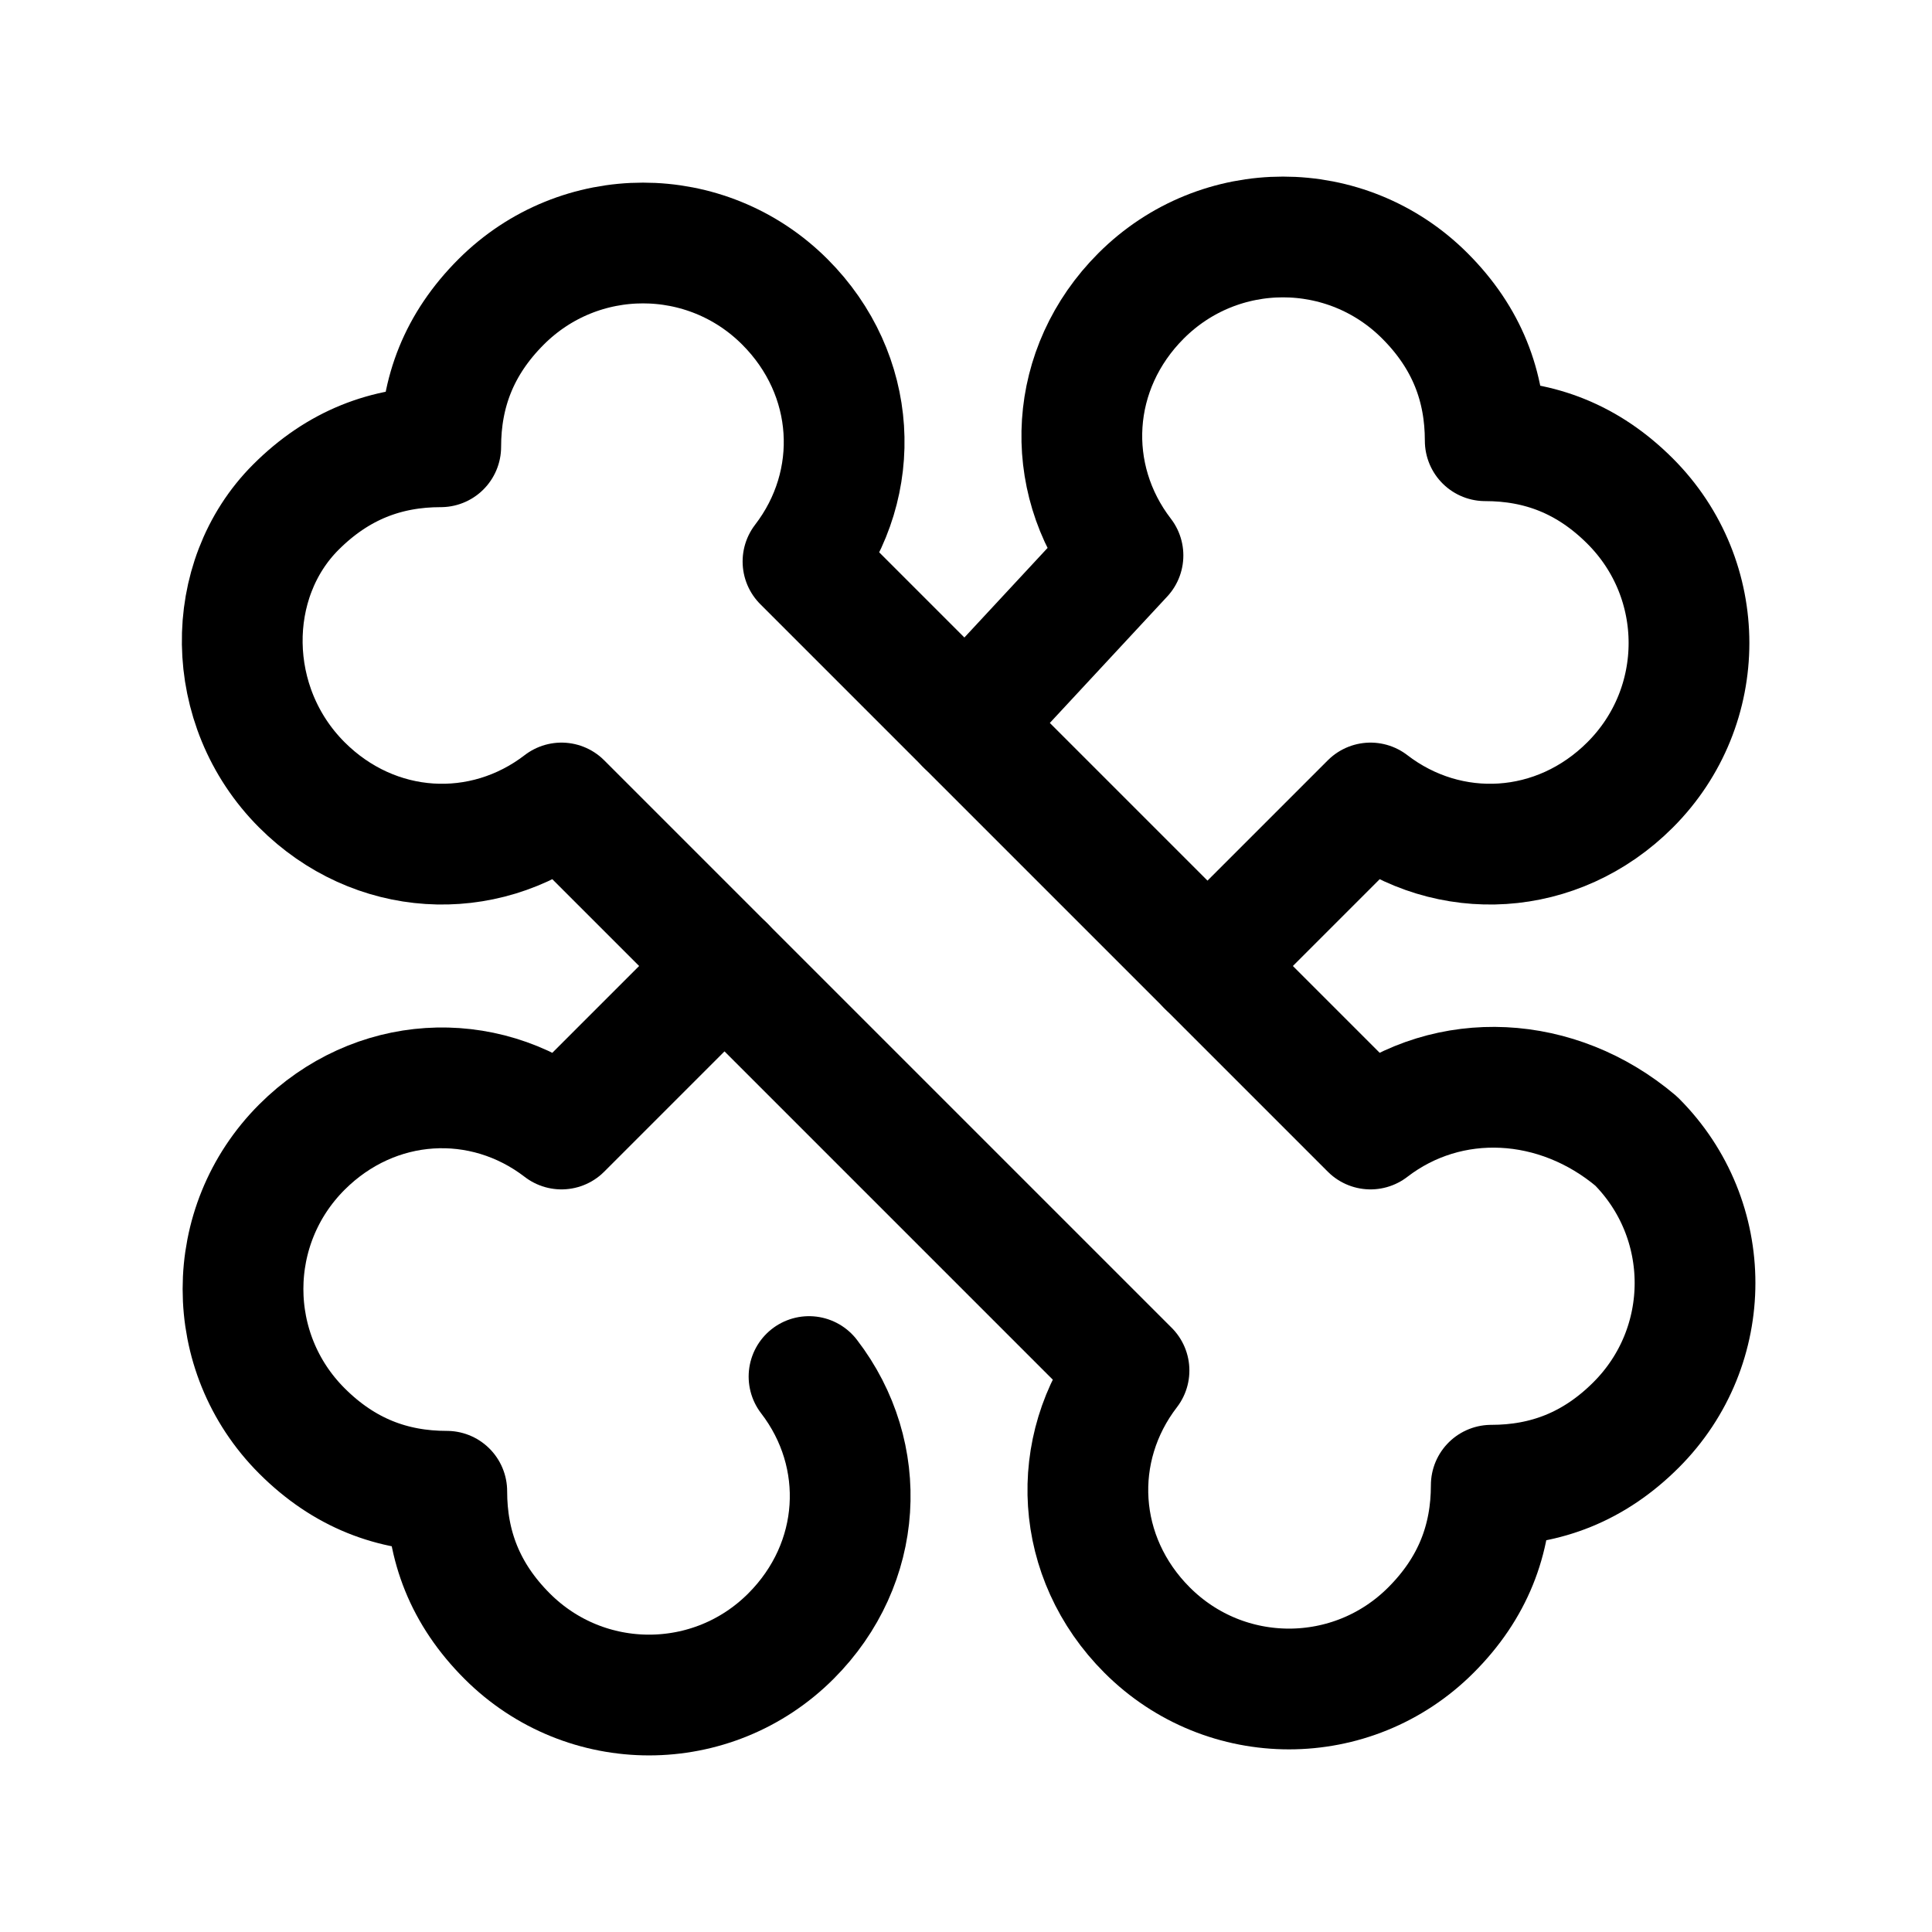 <?xml version="1.0" encoding="utf-8"?>

<!-- Скачано с сайта svg4.ru / Downloaded from svg4.ru -->
<svg version="1.1" id="Icons" xmlns="http://www.w3.org/2000/svg" xmlns:xlink="http://www.w3.org/1999/xlink" 
	 viewBox="0 0 32 32" xml:space="preserve">
<style type="text/css">
	.st0{fill:none;stroke:#000000;stroke-width:2;stroke-linecap:round;stroke-linejoin:round;stroke-miterlimit:10;}
</style>
<path class="st0" d="M22.7,18.7l-9.4-9.4C14.3,8,14.2,6.2,13,5c-1.3-1.3-3.4-1.3-4.7,0c-0.7,0.7-1,1.5-1,2.4c-0.9,0-1.7,0.3-2.4,1
	C3.7,9.6,3.7,11.7,5,13c1.2,1.2,3,1.3,4.3,0.3l9.4,9.4c-1,1.3-0.9,3.1,0.3,4.3c1.3,1.3,3.4,1.3,4.7,0c0.7-0.7,1-1.5,1-2.4
	c0.9,0,1.7-0.3,2.4-1c1.3-1.3,1.3-3.4,0-4.7C25.8,17.8,24,17.7,22.7,18.7z"/>
<path class="st0" d="M12,16l-2.7,2.7C8,17.7,6.2,17.8,5,19c-1.3,1.3-1.3,3.4,0,4.7c0.7,0.7,1.5,1,2.4,1c0,0.9,0.3,1.7,1,2.4
	c1.3,1.3,3.4,1.3,4.7,0c1.2-1.2,1.3-3,0.3-4.3 M20,16l2.7-2.7c1.3,1,3.1,0.9,4.3-0.3c1.3-1.3,1.3-3.4,0-4.7c-0.7-0.7-1.5-1-2.4-1
	c0-0.9-0.3-1.7-1-2.4c-1.3-1.3-3.4-1.3-4.7,0c-1.2,1.2-1.3,3-0.3,4.3L16,12"/>
</svg>